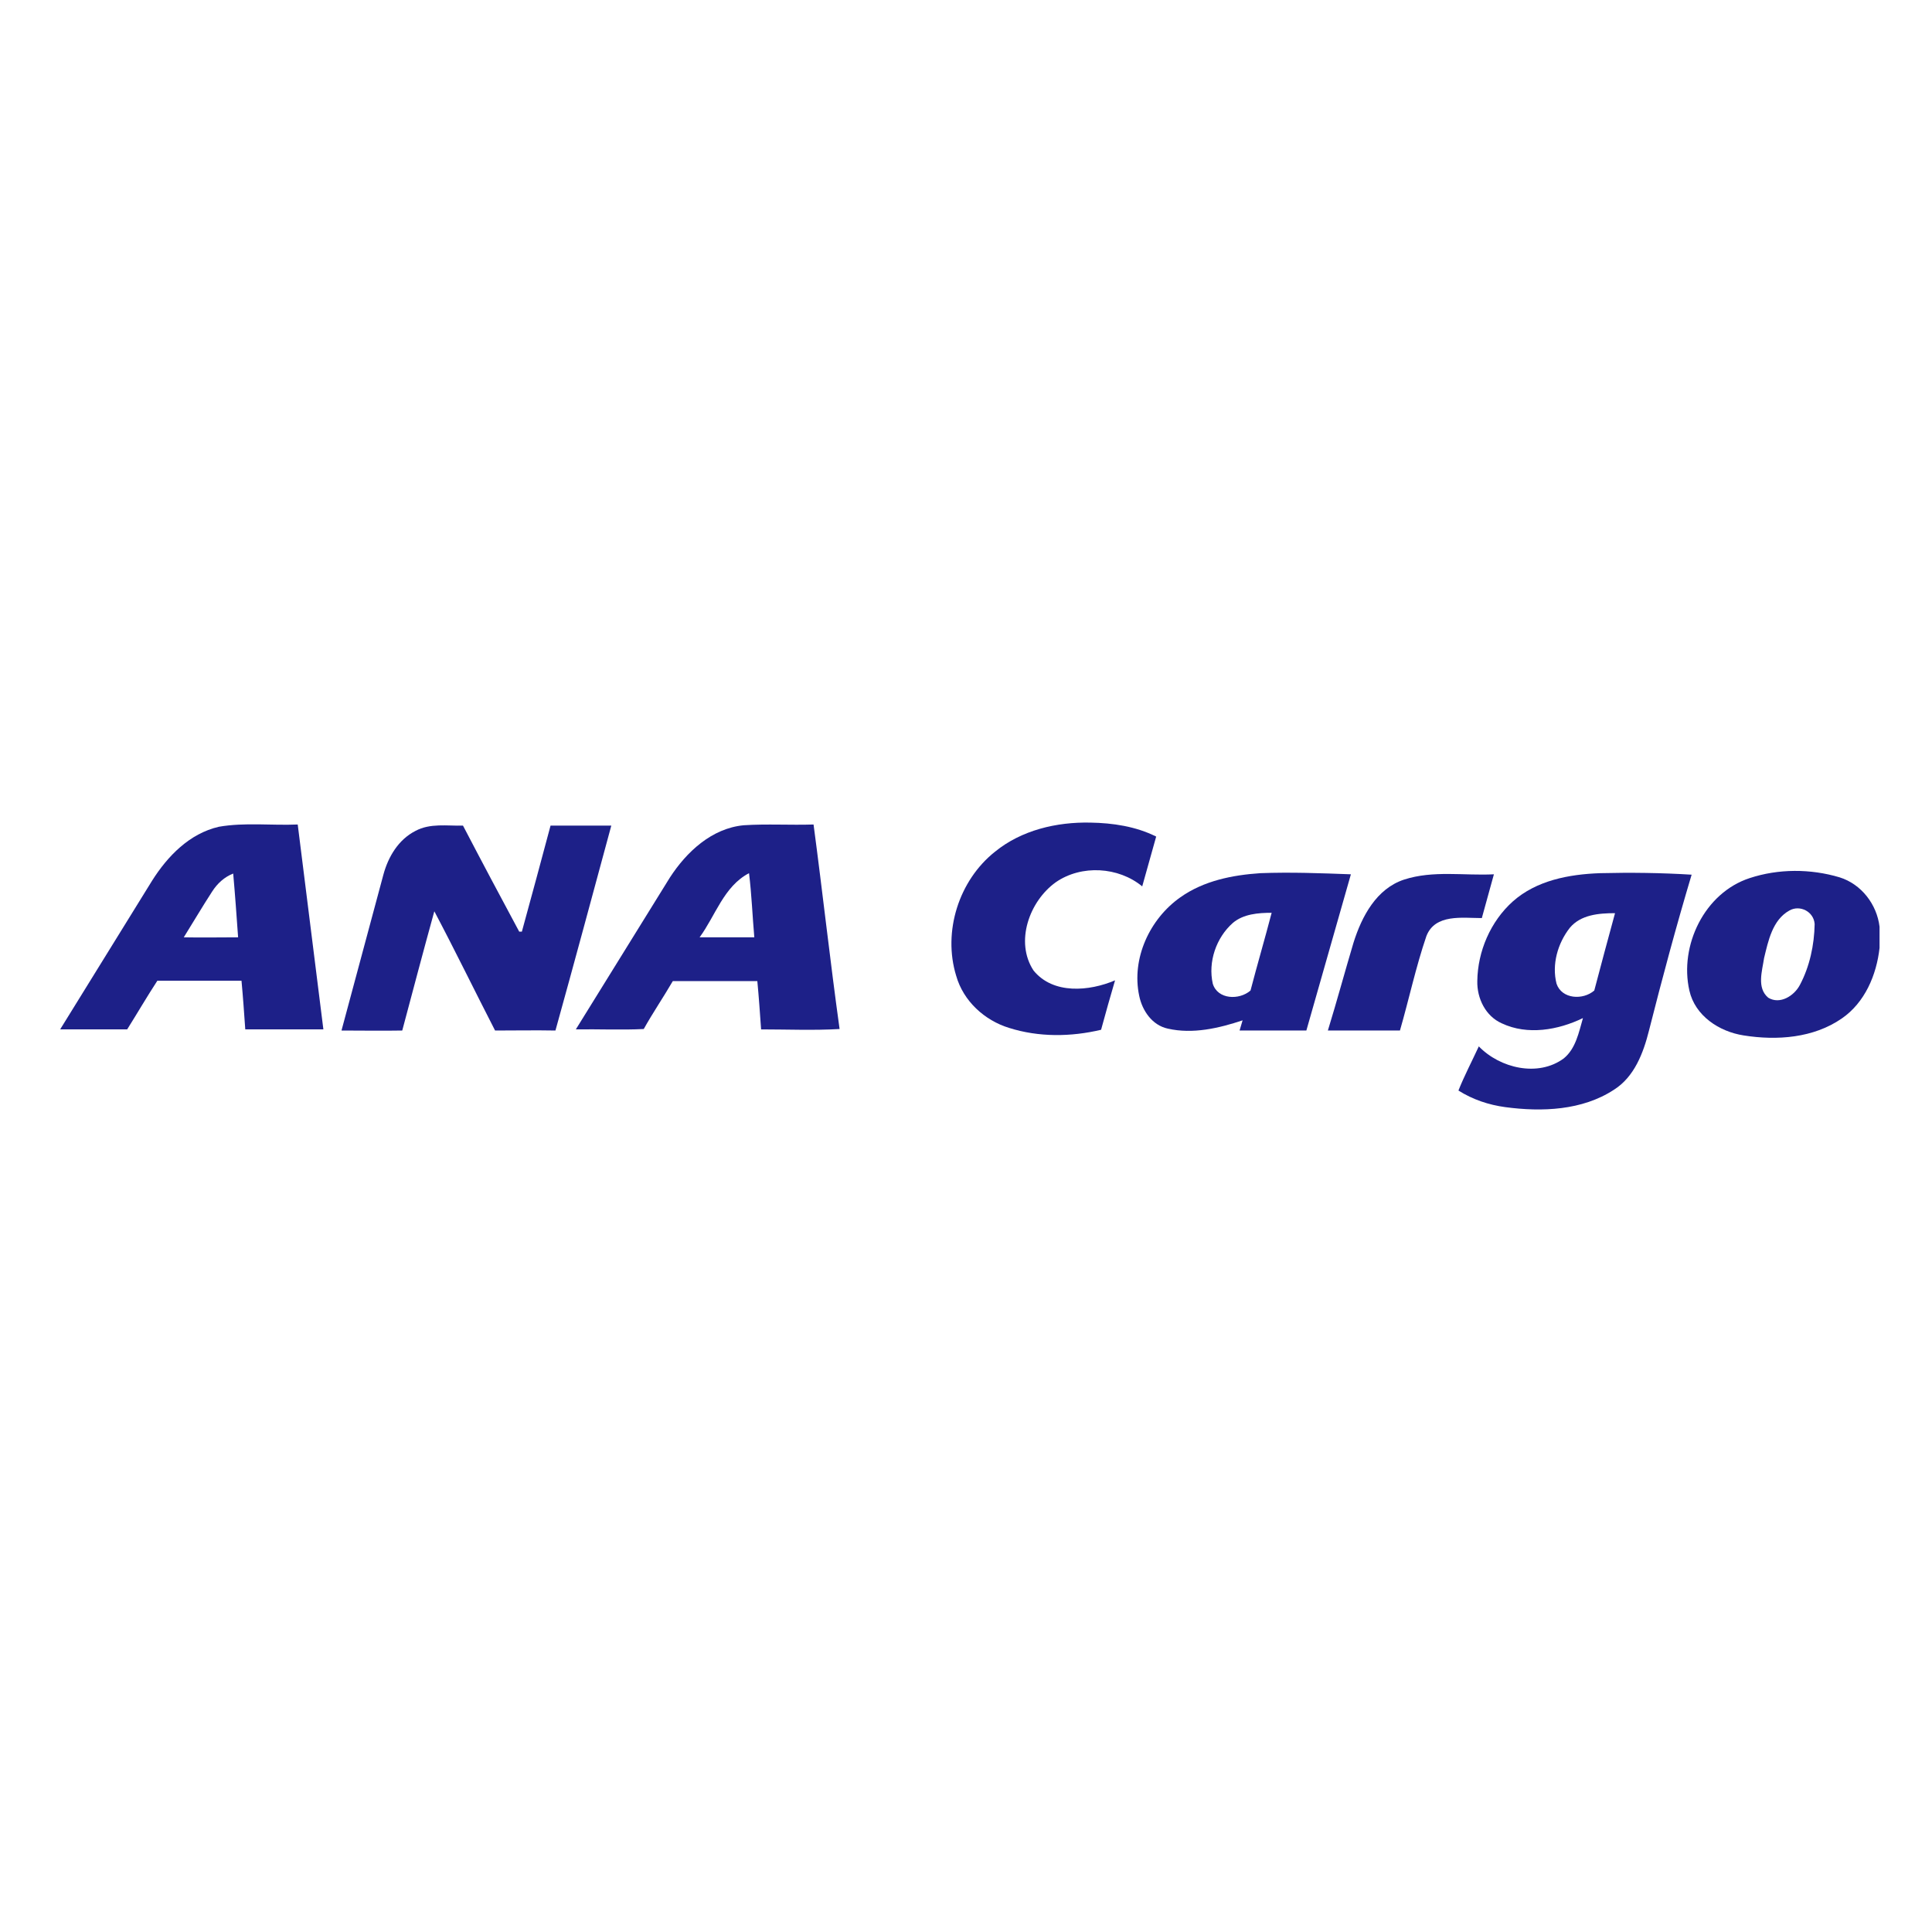 <?xml version="1.0" encoding="utf-8"?>
<!-- Generator: Adobe Illustrator 21.1.0, SVG Export Plug-In . SVG Version: 6.00 Build 0)  -->
<svg version="1.1" id="Layer_1" xmlns="http://www.w3.org/2000/svg" xmlns:xlink="http://www.w3.org/1999/xlink" x="0px" y="0px"
	 viewBox="0 0 512 512" style="enable-background:new 0 0 512 512;" xml:space="preserve">
<style type="text/css">
	.st0{fill:#FFFFFF;}
	.st1{fill:#1D2088;}
</style>
<rect y="0" class="st0" width="512" height="512"/>
<g id="_x23_1d2088ff">
	<path class="st1" d="M263.7,225.7c7-5.7,16.3-7.9,25.3-7.7c5.9,0.1,12,1,17.4,3.7c-1.2,4.4-2.5,8.8-3.7,13.2
		c-6.3-5.2-16.1-5.8-22.9-1.1c-7,5-10.9,15.8-5.9,23.4c5.2,6.4,14.8,5.5,21.6,2.6c-1.3,4.4-2.5,8.7-3.7,13.1c-8,1.9-16.5,2-24.4-0.5
		c-6.5-2-12.1-7.1-14-13.8C249.8,246.9,254.1,233.3,263.7,225.7z"/>
	<path class="st1" d="M40.3,233.4c4.1-6.5,9.9-12.5,17.7-14.3c6.9-1.2,14-0.3,20.9-0.6c2.3,18.1,4.5,36.2,6.8,54.3
		c-6.9,0-13.8,0-20.7,0c-0.3-4.3-0.6-8.6-1-12.9c-7.4,0-14.9,0-22.3,0c-2.8,4.3-5.3,8.6-8,12.9c-5.9,0-11.8,0-17.7,0v-0.1
		C24.1,259.6,32.2,246.5,40.3,233.4 M56.2,236.3c-2.6,4-5,8.1-7.5,12.1c4.8,0.1,9.6,0,14.4,0c-0.4-5.6-0.8-11.3-1.3-16.9
		C59.5,232.4,57.6,234.1,56.2,236.3z"/>
	<path class="st1" d="M110.1,220.2c3.9-2.1,8.4-1.3,12.6-1.4c4.9,9.4,9.9,18.8,14.9,28.1c0.2,0,0.6,0,0.7,0
		c2.6-9.4,5.1-18.8,7.6-28.1c5.4,0,10.7,0,16.1,0c-4.9,18.1-9.8,36.3-14.8,54.3c-5.3-0.1-10.6,0-16,0c-5.4-10.5-10.6-21.2-16.1-31.6
		c-2.9,10.5-5.7,21.1-8.5,31.6c-5.4,0.1-10.7,0-16.1,0c3.7-13.8,7.4-27.6,11.1-41.3C102.9,227,105.6,222.5,110.1,220.2z"/>
	<path class="st1" d="M177.5,232.6c4.4-6.8,11.1-13.1,19.6-13.9c6.2-0.4,12.3,0,18.5-0.2c2.4,18,4.4,36.2,6.9,54.2
		c-6.9,0.4-13.9,0.1-20.8,0.1c-0.3-4.3-0.6-8.6-1-12.8c-7.5,0-14.9,0-22.4,0c-2.5,4.3-5.3,8.4-7.7,12.7c-6,0.3-12,0-18,0.1
		C160.9,259.4,169.2,246,177.5,232.6 M185.4,248.4c4.8,0,9.6,0,14.5,0c-0.5-5.7-0.7-11.3-1.4-17
		C191.8,234.9,189.6,242.7,185.4,248.4z"/>
	<path class="st1" d="M312.8,237.8c6.2-4.4,13.8-5.9,21.2-6.4c8-0.3,16,0,24,0.3c-3.9,13.8-7.9,27.6-11.8,41.4c-5.9,0-11.8,0-17.7,0
		c0.2-0.7,0.6-2,0.8-2.7c-6.3,2.1-13.2,3.7-19.8,2.2c-4.2-0.9-6.8-4.8-7.6-8.7C299.8,254,304.7,243.5,312.8,237.8 M326.7,244.6
		c-4.4,3.9-6.6,10.3-5.3,16.1c1.3,4.2,7,4.4,10,1.8c1.8-6.9,3.8-13.7,5.6-20.6C333.5,241.9,329.5,242.2,326.7,244.6z"/>
	<path class="st1" d="M400.9,238.9c6.3-5.6,14.9-7.2,23.1-7.5c8.1-0.2,16.2-0.1,24.3,0.4c-4.1,13.7-7.8,27.5-11.3,41.3
		c-1.5,6-3.9,12.3-9.3,15.7c-8.4,5.5-19.1,5.9-28.8,4.6c-4.4-0.6-8.6-2-12.4-4.4c1.6-4,3.6-7.8,5.4-11.7c5.6,5.8,15.7,8.2,22.5,3.2
		c3.2-2.6,4-6.9,5.1-10.7c-6.6,3.2-14.7,4.6-21.5,1.4c-4.3-1.9-6.6-6.6-6.5-11.2C391.6,252.1,395,244.2,400.9,238.9 M416,245.9
		c-3.2,4.1-4.8,9.7-3.5,14.8c1.4,4.1,7,4.4,10,1.8c1.8-6.8,3.6-13.6,5.5-20.5C423.7,242,418.9,242.4,416,245.9z"/>
	<path class="st1" d="M463.7,232.7c7.6-2.5,16.1-2.5,23.8-0.2c5.8,1.8,9.9,7.2,10.6,13.1v5.6c-0.8,7.2-3.9,14.5-10,18.7
		c-7.5,5.2-17.2,5.9-26,4.5c-6.5-1-12.9-5.2-14.4-11.9C445,250.6,451.7,236.6,463.7,232.7 M474.2,241.3c-4.5,2.5-5.6,8.1-6.7,12.6
		c-0.5,3.4-2,7.9,1.1,10.5c3.1,1.9,6.9-0.5,8.4-3.4c2.6-4.9,3.8-10.6,3.9-16.1C480.7,241.6,477,239.7,474.2,241.3z"/>
	<path class="st1" d="M372.1,233.1c7.7-2.5,15.9-1,23.8-1.4c-1.1,3.9-2.1,7.7-3.2,11.6c-5.1,0-12.4-1.2-14.7,4.8
		c-2.8,8.2-4.6,16.7-7,25c-6.4,0-12.7,0-19.1,0c2.4-7.8,4.5-15.6,6.8-23.3C360.9,242.8,364.8,235.5,372.1,233.1z"/>
</g>
</svg>
